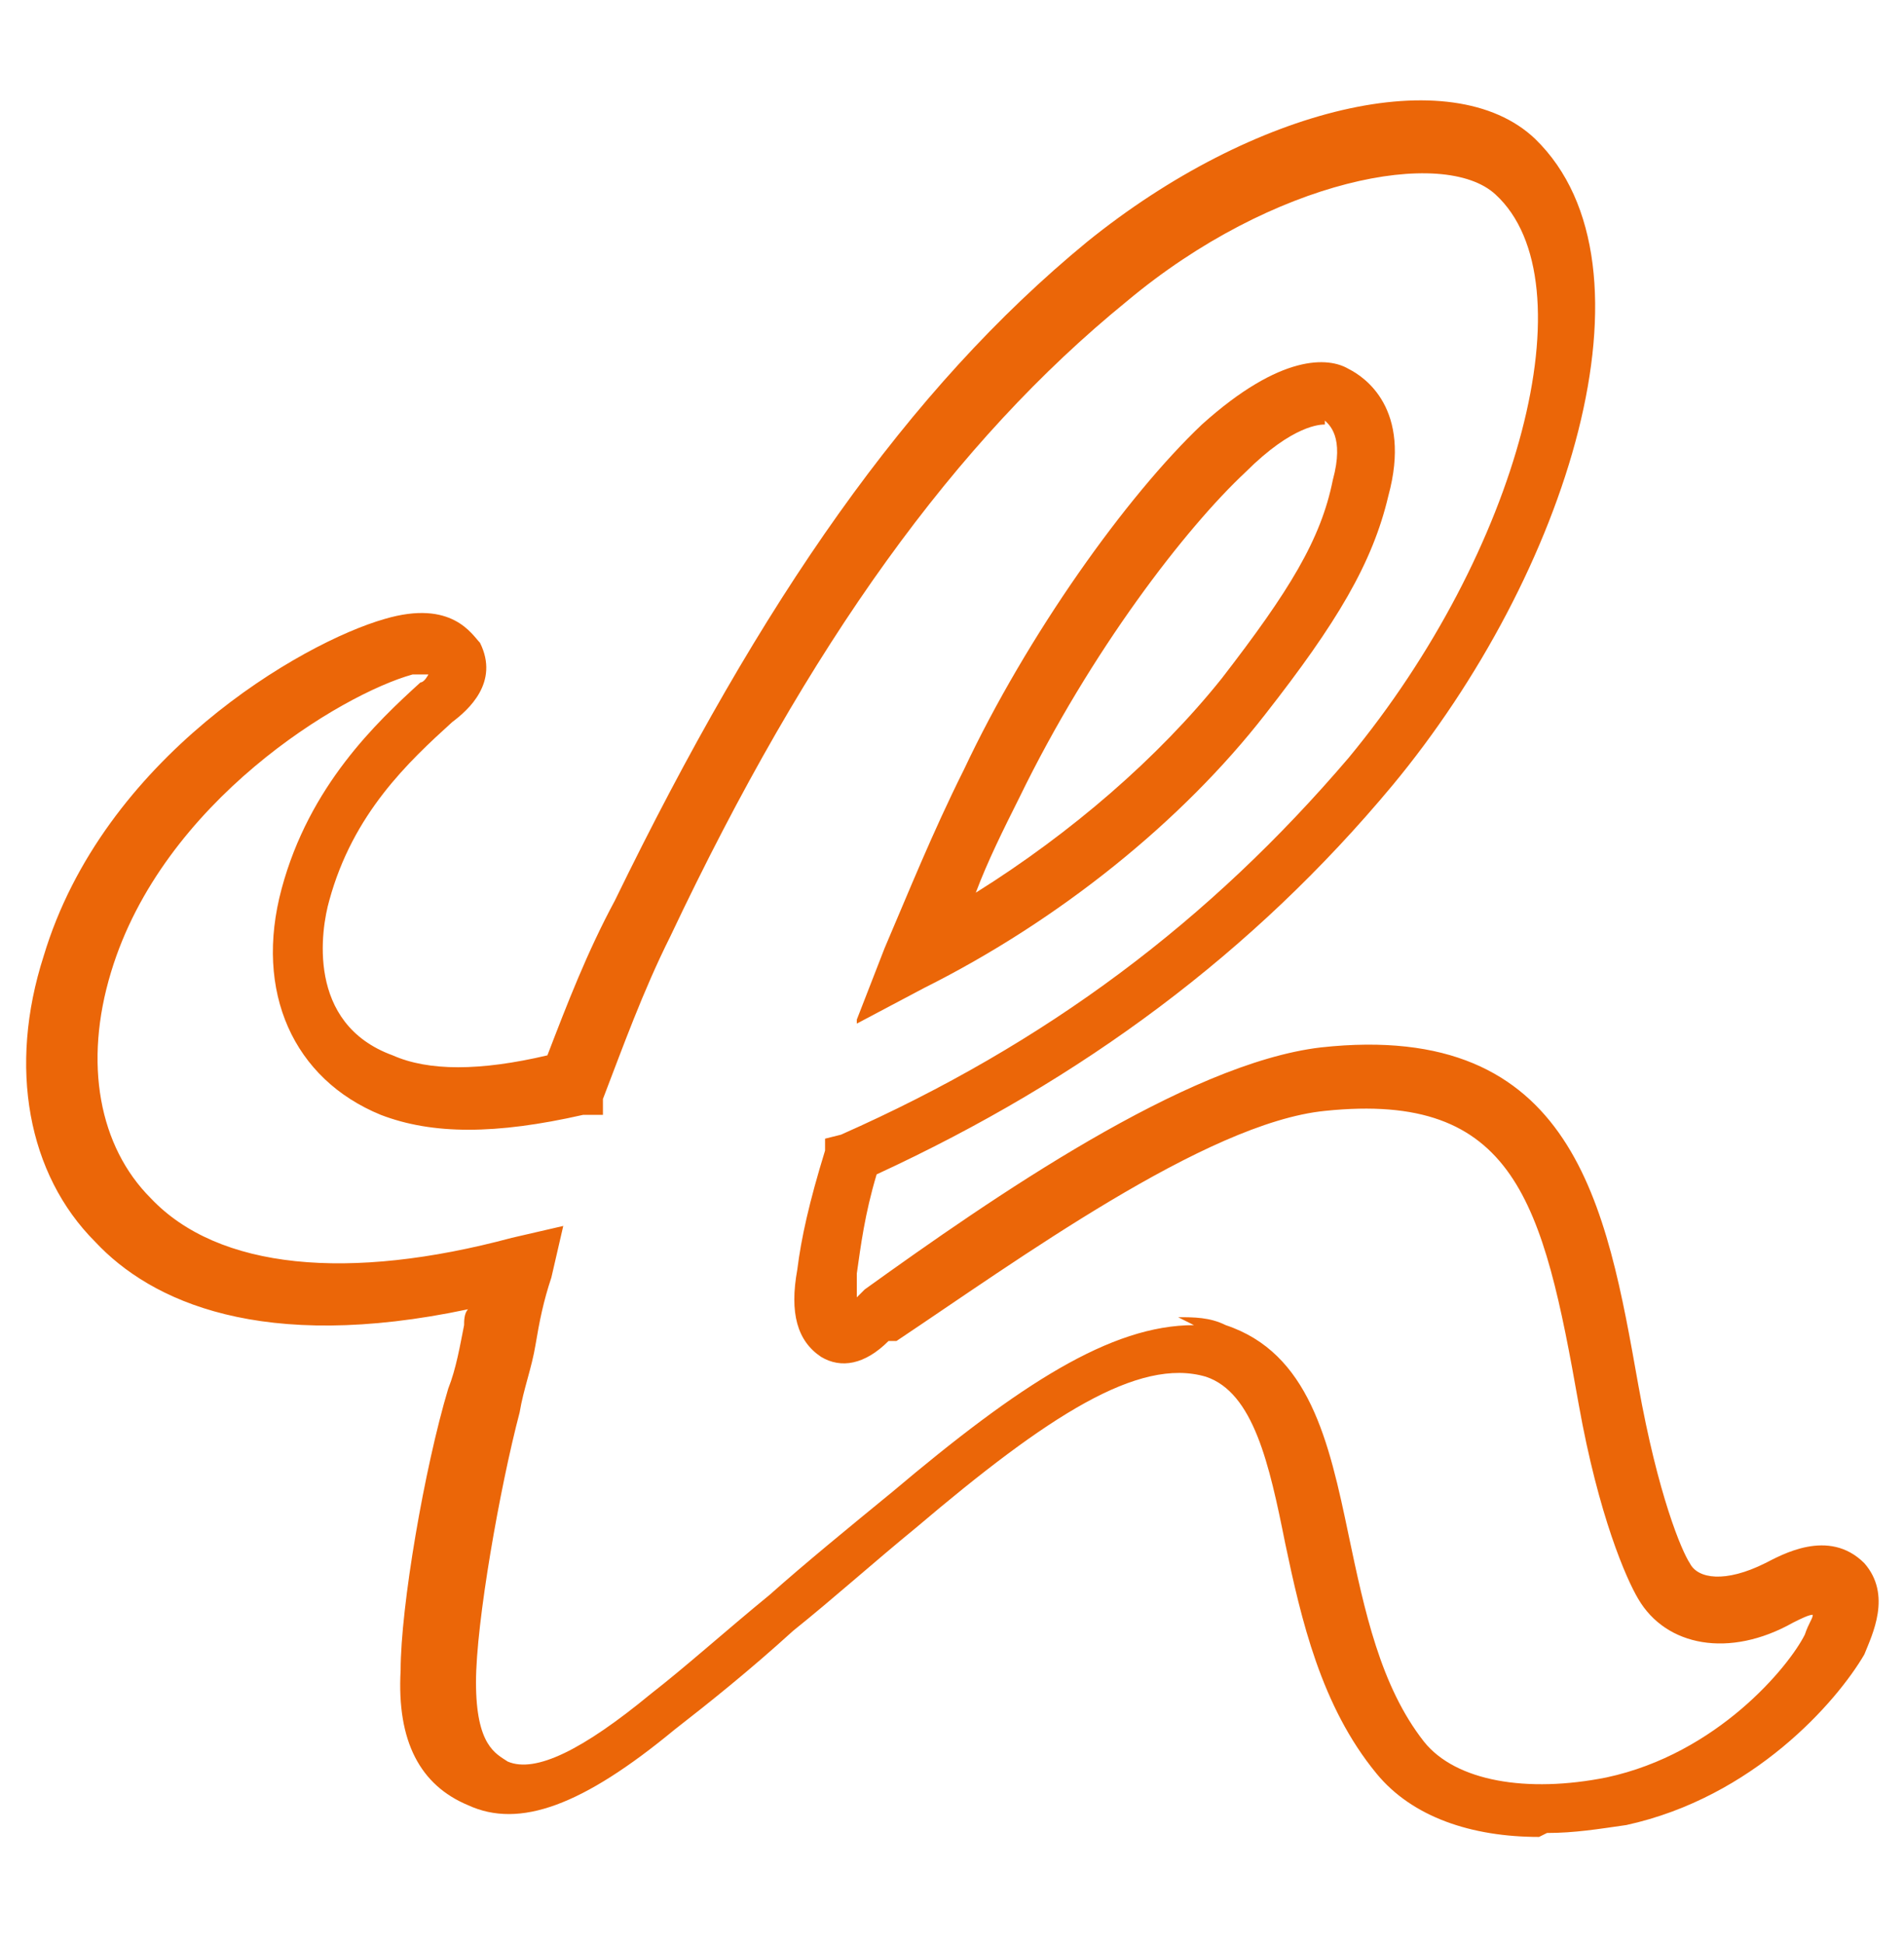 <?xml version="1.0" encoding="UTF-8"?>
<svg id="Ebene_1" xmlns="http://www.w3.org/2000/svg" version="1.1" viewBox="0 0 48 49">
  <!-- Generator: Adobe Illustrator 29.8.0, SVG Export Plug-In . SVG Version: 2.1.1 Build 160)  -->
  <defs>
    <style>
      .st0 {
        fill: #eb6608;
      }
    </style>
  </defs>
  <path class="st0" d="M21.6,25.7l.7-1.8c.6-1.4,1.2-2.9,2-4.5,1.6-3.4,4.1-6.9,6-8.7,2-1.8,3.2-1.7,3.7-1.4.4.2,1.6,1,1,3.2-.4,1.7-1.3,3.2-3.1,5.5h0c-2.1,2.7-5.2,5.2-8.6,6.9l-1.7.9ZM33.4,10.7c-.1,0-.8,0-2,1.2-1.5,1.4-3.9,4.5-5.7,8.2-.4.8-.8,1.6-1.1,2.4,2.4-1.5,4.6-3.4,6.2-5.4h0c1.7-2.2,2.5-3.5,2.8-5,.3-1.1-.1-1.4-.2-1.5,0,0,0,0,0,0Z"/>
  <path class="st0" d="M38.8,46.3c-1.7,0-3.2-.5-4.1-1.6-1.4-1.7-1.9-3.9-2.3-5.8-.4-2-.8-3.8-2-4.2-1.7-.5-4,1-7.3,3.8-1.1.9-2.1,1.8-3.1,2.6-1.1,1-2.1,1.8-3,2.5-2.3,1.9-3.9,2.5-5.2,1.9h0c-1.2-.5-1.8-1.6-1.7-3.4,0-1.6.6-5.1,1.2-7.1.2-.5.3-1.1.4-1.6,0-.1,0-.3.1-.4-5.2,1.1-8-.2-9.4-1.7-1.7-1.7-2.2-4.4-1.3-7.2,1.5-5,6.5-7.9,8.6-8.5,1.7-.5,2.2.4,2.4.6.5,1-.3,1.7-.7,2-1.1,1-2.5,2.3-3.1,4.5-.2.7-.6,3.1,1.6,3.9.9.4,2.2.4,3.9,0,.5-1.3,1-2.6,1.7-3.9,3.7-7.6,7.4-12.9,11.9-16.6,4.2-3.4,9.2-4.6,11.3-2.6,3.3,3.2.8,11-3.6,16.3-3.5,4.2-7.8,7.4-13,9.8-.3,1-.4,1.8-.5,2.5,0,.3,0,.5,0,.6h0s.2-.2.2-.2c3.2-2.3,8.1-5.7,11.5-6.1,6.4-.7,7.2,4,8,8.5h0c.5,2.8,1.1,4.2,1.3,4.5.2.4.9.5,1.9,0,.4-.2,1.6-.9,2.5,0,.7.8.2,1.8,0,2.3-.7,1.2-2.8,3.6-6,4.3-.7.1-1.3.2-2,.2ZM29.7,33.2c.4,0,.8,0,1.2.2,2.1.7,2.6,2.9,3.1,5.3.4,1.9.8,3.8,1.9,5.2.8,1,2.6,1.3,4.6.9,2.8-.6,4.6-2.8,5-3.6.1-.3.2-.4.2-.5-.1,0-.3.1-.5.2-1.6.9-3.2.6-3.9-.6-.3-.5-1-2.1-1.5-4.9h0c-.9-5.1-1.6-7.9-6.4-7.4-3,.3-7.8,3.8-10.8,5.8h-.2c-.6.6-1.2.7-1.7.4-.6-.4-.8-1.1-.6-2.2.1-.8.3-1.7.7-3v-.3c0,0,.4-.1.4-.1,5.2-2.3,9.3-5.4,12.8-9.5,4.3-5.2,6.1-12,3.7-14.2-1.3-1.2-5.6-.4-9.3,2.7-4.3,3.5-8,8.6-11.5,16-.7,1.4-1.2,2.8-1.7,4.1v.4c-.1,0-.5,0-.5,0-2.2.5-3.8.5-5.1,0-2.2-.9-3.2-3.1-2.5-5.7.7-2.6,2.4-4.2,3.5-5.2.1,0,.2-.2.2-.2-.1,0-.3,0-.4,0-1.8.5-6.3,3.2-7.6,7.5-.7,2.3-.3,4.4,1,5.7,1.7,1.8,5,2.1,9.1,1l1.3-.3-.3,1.3c-.2.6-.3,1.1-.4,1.7-.1.6-.3,1.1-.4,1.7-.5,1.9-1.1,5.3-1.1,6.8,0,1.6.5,1.8.8,2,.7.3,1.9-.3,3.6-1.7.9-.7,1.9-1.6,3-2.5.9-.8,2-1.7,3.1-2.6,3.2-2.7,5.5-4.2,7.6-4.2Z"/>
</svg>